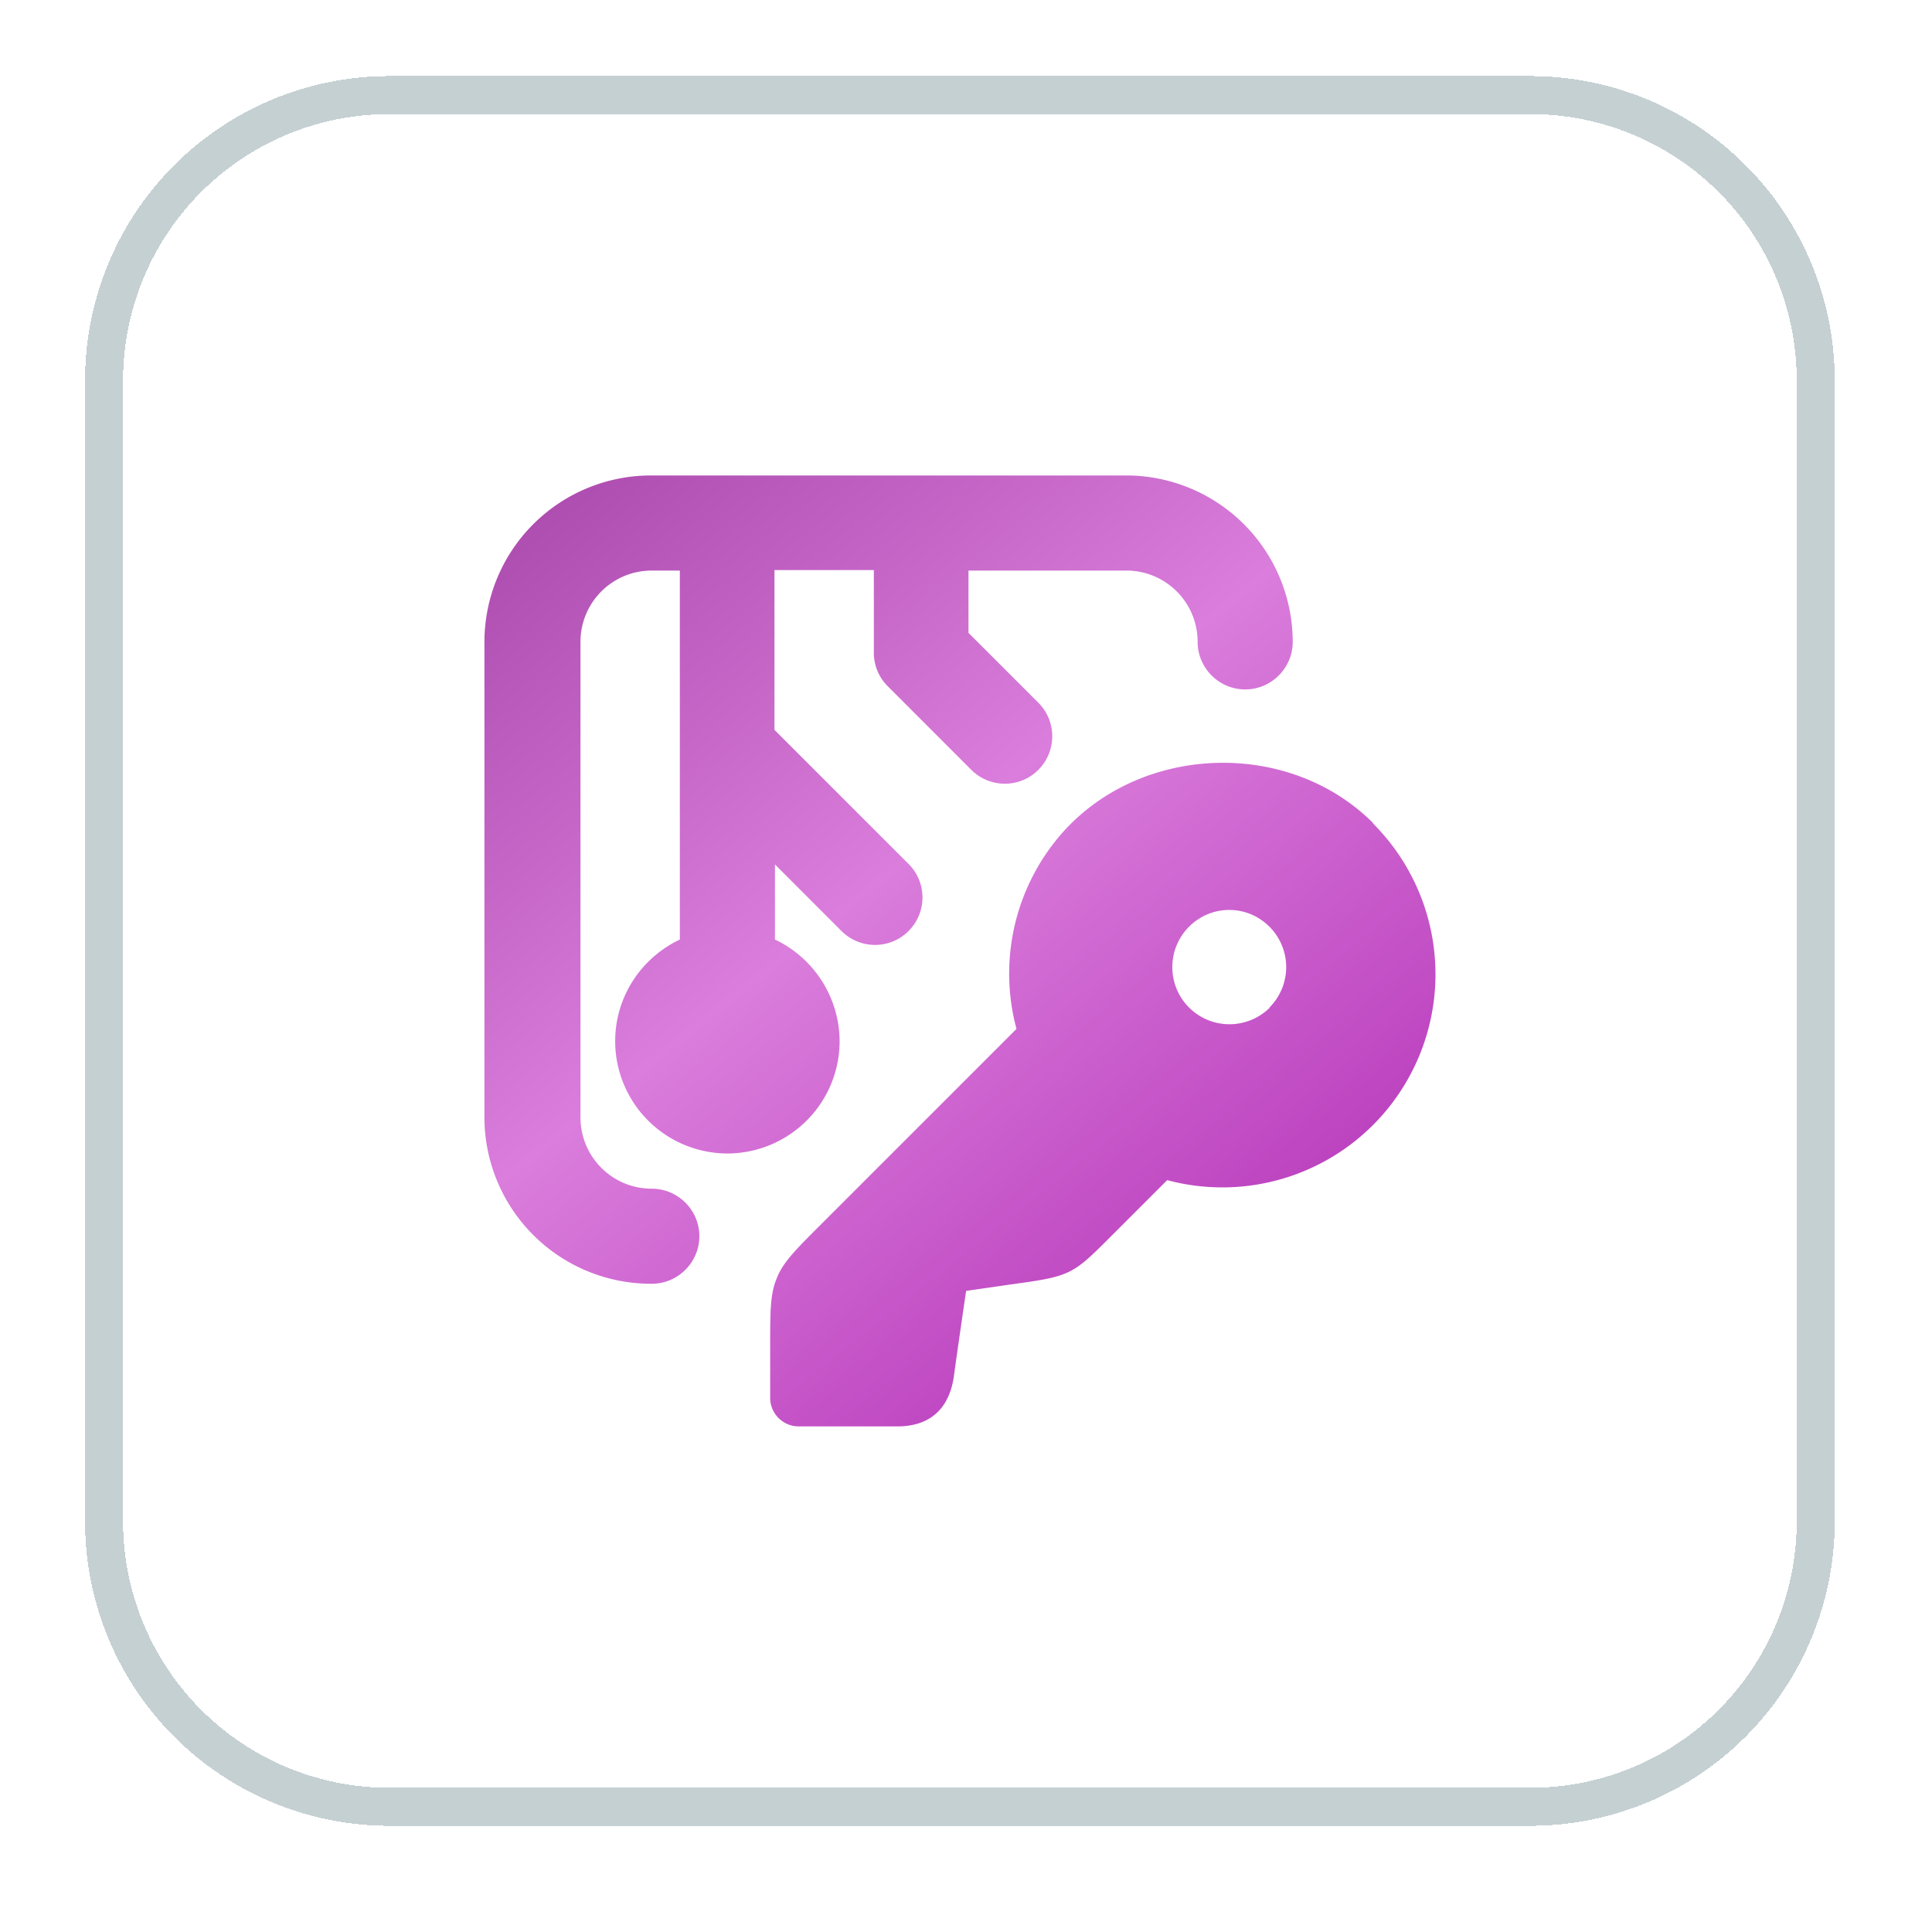 <svg fill="none" height="53" width="53" xmlns="http://www.w3.org/2000/svg"><filter id="a" color-interpolation-filters="sRGB" filterUnits="userSpaceOnUse" height="52.174" width="52.174" x=".246" y="0"><feFlood flood-opacity="0" result="BackgroundImageFix"/><feColorMatrix in="SourceAlpha" result="hardAlpha" values="0 0 0 0 0 0 0 0 0 0 0 0 0 0 0 0 0 0 127 0"/><feOffset dy="2.087"/><feGaussianBlur stdDeviation="1.043"/><feComposite in2="hardAlpha" operator="out"/><feColorMatrix values="0 0 0 0 0.239 0 0 0 0 0.286 0 0 0 0 0.322 0 0 0 0.1 0"/><feBlend in2="BackgroundImageFix" result="effect1_dropShadow_12663_503"/><feBlend in="SourceGraphic" in2="effect1_dropShadow_12663_503" result="shape"/><feColorMatrix in="SourceAlpha" result="hardAlpha" values="0 0 0 0 0 0 0 0 0 0 0 0 0 0 0 0 0 0 127 0"/><feOffset/><feGaussianBlur stdDeviation="4"/><feComposite in2="hardAlpha" k2="-1" k3="1" operator="arithmetic"/><feColorMatrix values="0 0 0 0 0.814 0 0 0 0 0.851 0 0 0 0 0.888 0 0 0 0.3 0"/><feBlend in2="shape" result="effect2_innerShadow_12663_503"/></filter><linearGradient id="b" gradientUnits="userSpaceOnUse" x1="13.772" x2="51.023" y1="9.652" y2="56.57"><stop offset="0" stop-color="#a745a9"/><stop offset=".27" stop-color="#da7ddc"/><stop offset=".586" stop-color="#b22eb5"/><stop offset="1" stop-color="#d68ed8"/></linearGradient><g filter="url(#a)"><path d="M2.333 8.348A8.348 8.348 0 0 1 10.681 0h31.304a8.348 8.348 0 0 1 8.348 8.348v31.304A8.348 8.348 0 0 1 41.985 48H10.681a8.348 8.348 0 0 1-8.348-8.348z" fill="#fff" shape-rendering="crispEdges"/><path d="M2.855 8.348A7.826 7.826 0 0 1 10.68.522h31.304a7.826 7.826 0 0 1 7.826 7.826v31.304a7.826 7.826 0 0 1-7.826 7.826H10.681a7.826 7.826 0 0 1-7.826-7.826z" shape-rendering="crispEdges" stroke="#c5d0d3" stroke-width="1.043"/><path d="M17.854 33.13a4.57 4.57 0 0 1-4.565-4.565V15.522a4.57 4.57 0 0 1 4.565-4.566h13.044a4.57 4.57 0 0 1 4.565 4.566c0 .717-.587 1.304-1.304 1.304s-1.305-.587-1.305-1.304a1.954 1.954 0 0 0-1.956-1.957h-4.33v1.709l1.917 1.917c.508.509.508 1.33 0 1.84s-1.33.508-1.84 0l-2.295-2.296a1.291 1.291 0 0 1-.378-.926v-2.257h-2.726v4.383l3.678 3.678c.509.509.509 1.33 0 1.84s-1.33.508-1.84 0l-1.825-1.827v2.061a3.103 3.103 0 0 1 1.774 2.791 3.084 3.084 0 0 1-3.079 3.078 3.084 3.084 0 0 1-3.078-3.078c0-1.239.73-2.295 1.774-2.791V13.565h-.77a1.954 1.954 0 0 0-1.956 1.957v13.043c0 1.083.874 1.957 1.956 1.957.718 0 1.305.587 1.305 1.304s-.587 1.304-1.305 1.304zm19.813-12.639c-2.348-2.348-6.47-2.165-8.608.365a5.843 5.843 0 0 0-1.174 5.283l-5.387 5.387c-.679.678-1.018 1.017-1.187 1.448-.183.43-.183.913-.183 1.865v1.422c0 .43.352.782.783.782h2.7c1.135 0 1.46-.756 1.552-1.343.078-.587.34-2.374.34-2.374l1.356-.196c.77-.104 1.147-.17 1.487-.339.339-.17.613-.443 1.16-.991l1.513-1.513a5.845 5.845 0 0 0 5.648-1.513 5.85 5.85 0 0 0 0-8.27zm-2.83 5.061a1.57 1.57 0 0 1-2.218 0c-.612-.613-.612-1.604 0-2.217s1.592-.613 2.205 0a1.567 1.567 0 0 1 0 2.217z" fill="url(#b)"/></g></svg>